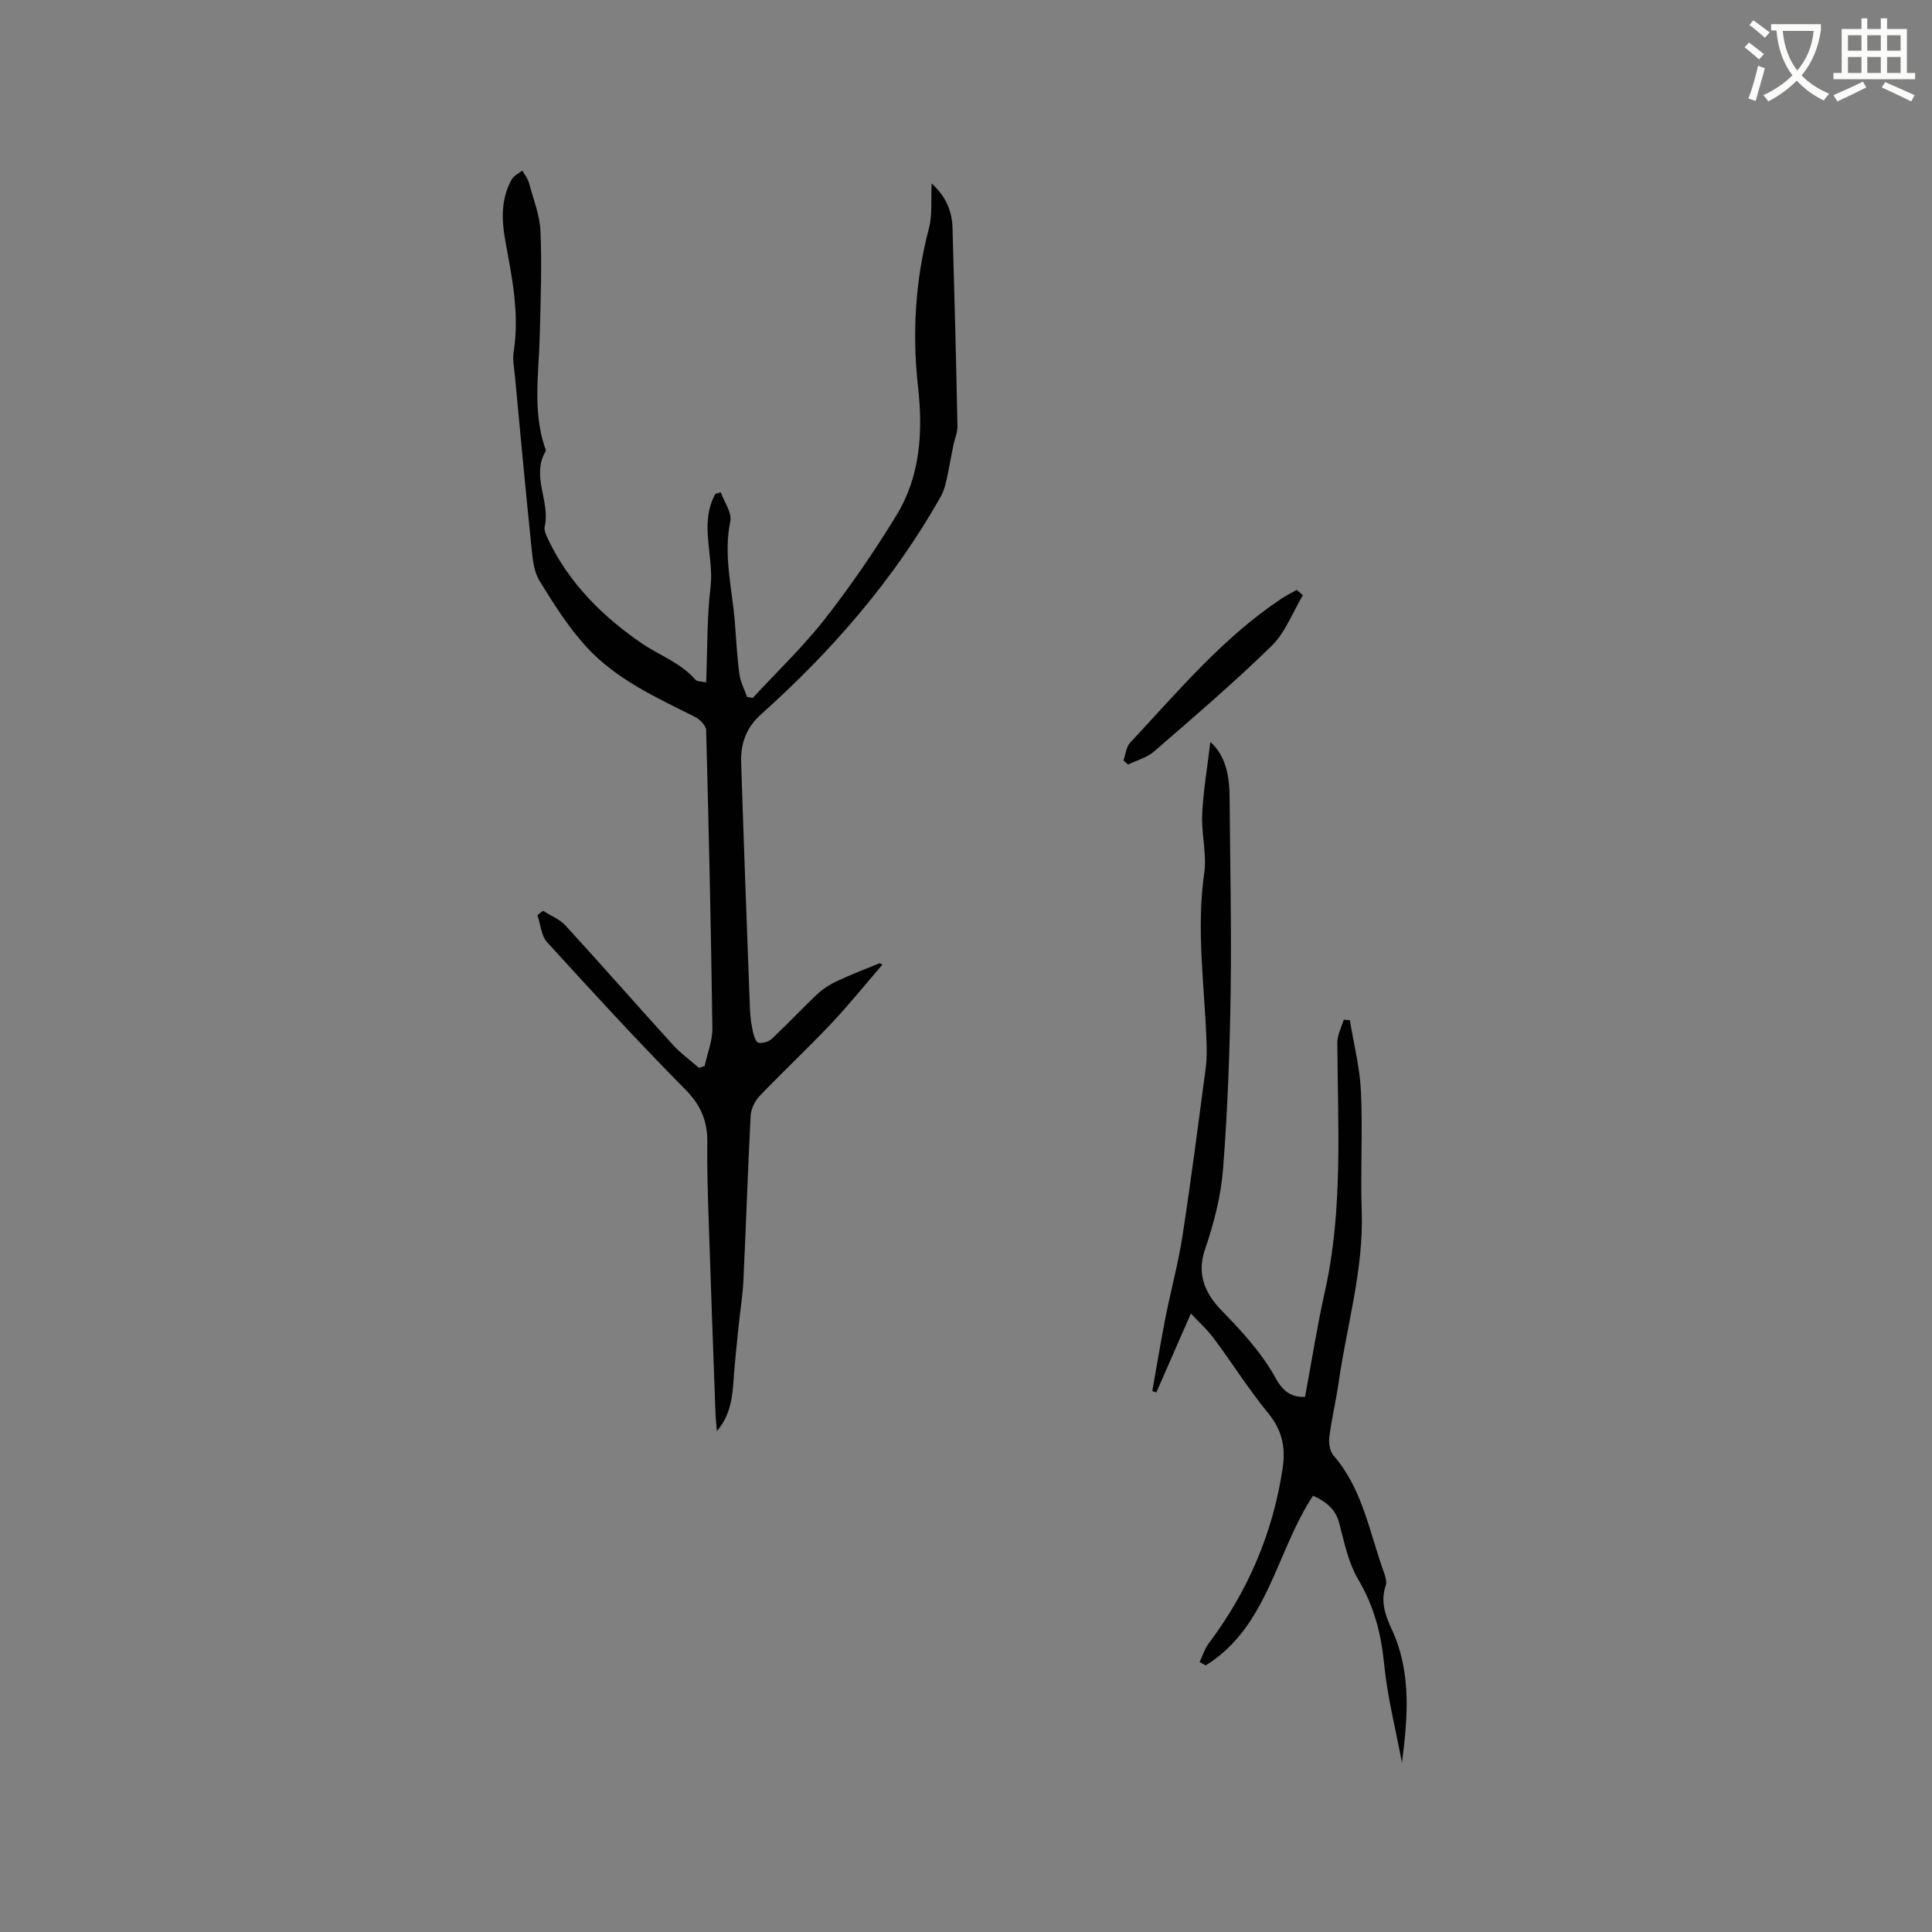 <svg enable-background="new 0 0 400 400" viewBox="0 0 400 400" xmlns="http://www.w3.org/2000/svg"><rect x="0" y="0" width="400" height="400" fill="#808080" stroke="none"/><path d="m362.1 8.8c1.1.8 2.1 1.6 3.1 2.4l-1 1.1c-1.3-1.1-2.3-2-3-2.5zm1.9 4.8c.5.2.9.4 1.4.5-.6 2.3-1.3 4.5-1.9 6.8l-1.5-.5c.8-2.1 1.4-4.3 2-6.8zm-1-9.4c1.3.9 2.4 1.8 3.4 2.5l-1 1.1c-1.4-1.2-2.4-2.1-3.2-2.6zm3.7 2.2v-1.4h10.3v1.2c-.5 3.6-1.8 6.8-4 9.4 1.5 1.6 3.4 2.8 5.7 3.8-.3.4-.7.8-1.1 1.4-2.3-1.1-4.1-2.5-5.6-4.1-1.6 1.6-3.6 3.1-5.9 4.3-.3-.5-.7-.9-1-1.3 2.4-1.1 4.4-2.5 6-4.1-1.9-2.5-3-5.6-3.3-9.3h-1.1zm8.8 0h-6.4c.3 3.3 1.3 6 3 8.2 2-2.3 3.1-5.1 3.4-8.2z" fill="#fbfcfa"/><path d="m385.3 3.8h1.3v2.2h2.8v-2.2h1.3v2.2h4.1v9.1h1.7v1.3h-16.9v-1.3h1.7v-9.1h4.1v-2.2zm.4 13.1.7 1.2c-1.8.9-3.8 1.9-6 2.9-.2-.4-.5-.8-.8-1.3 2.3-1 4.3-1.9 6.1-2.8zm-3.1-6.4h2.8v-3.2h-2.8zm0 4.6h2.8v-3.3h-2.8zm4-4.6h2.8v-3.2h-2.8zm0 4.6h2.8v-3.3h-2.8zm3.7 1.9c2.1.9 4.1 1.8 6.1 2.7l-.7 1.3c-2.2-1.1-4.2-2-6.1-2.9zm3.2-9.7h-2.8v3.2h2.8zm-2.8 7.8h2.8v-3.3h-2.8z" fill="#fbfcfa"/><g fill="#010101"><path d="m182.71 199.7c-3.56 4.12-6.98 8.37-10.71 12.32-4.8 5.08-9.93 9.87-14.76 14.93-.99 1.03-1.76 2.69-1.83 4.11-.59 11.32-.95 22.65-1.49 33.97-.15 3.16-.67 6.31-.99 9.46-.37 3.65-.77 7.3-1.03 10.96-.26 3.8-.63 7.53-3.48 10.84-.1-1.26-.24-2.53-.29-3.79-.48-13.12-.96-26.25-1.39-39.37-.18-5.5-.38-11.01-.3-16.52.06-4.37-1.25-7.7-4.47-10.96-9.83-9.94-19.29-20.25-28.7-30.58-1.23-1.35-1.36-3.71-2-5.61.39-.3.77-.6 1.16-.89 1.58 1.01 3.46 1.74 4.68 3.08 7.44 8.12 14.69 16.41 22.1 24.56 1.64 1.81 3.66 3.27 5.5 4.89.39-.13.79-.27 1.18-.4.56-2.62 1.64-5.24 1.6-7.85-.28-20.56-.74-41.12-1.29-61.67-.03-.95-1.27-2.23-2.26-2.73-8.06-4.04-16.38-7.79-22.56-14.55-3.74-4.09-6.76-8.9-9.68-13.65-1.15-1.86-1.4-4.4-1.64-6.68-1.23-11.89-2.33-23.8-3.45-35.7-.16-1.69-.52-3.43-.26-5.07 1.26-7.92-.4-15.57-1.78-23.27-.76-4.23-.81-8.48 1.38-12.39.43-.77 1.45-1.22 2.19-1.82.47.83 1.12 1.6 1.36 2.49.91 3.35 2.26 6.72 2.4 10.12.31 7.17.03 14.38-.15 21.57-.19 7.7-1.48 15.44 1.02 23.02.1.3.31.71.19.91-3.03 5.16 1.02 10.41-.19 15.6-.18.79.33 1.83.72 2.66 4.32 9.06 11.32 15.99 19.34 21.48 3.68 2.52 8.09 4.03 11.17 7.58.32.37 1.16.3 2.2.52.27-6.75.15-13.31.91-19.76.75-6.41-2.41-13.07 1-19.27.37-.1.75-.21 1.12-.31.71 2.01 2.34 4.21 1.97 6-1.46 7.1.39 13.93.94 20.86.29 3.59.46 7.19.94 10.76.22 1.63 1.05 3.18 1.6 4.76.39.06.79.12 1.18.18 5.01-5.43 10.4-10.56 14.94-16.36 5.33-6.81 10.24-14 14.76-21.38 5.02-8.18 5.55-17.36 4.5-26.73-1.23-11.05-.56-21.97 2.27-32.79.73-2.77.38-5.81.56-9.24 3.01 2.73 4.22 5.76 4.32 9.21.4 13.67.75 27.34 1.02 41.01.03 1.33-.58 2.66-.85 4-.5 2.47-.92 4.95-1.47 7.4-.25 1.1-.59 2.23-1.14 3.21-9.73 17.25-22.56 31.97-37.24 45.11-3.08 2.76-4.2 6.07-4.08 9.89.54 17.04 1.18 34.08 1.82 51.11.06 1.58.29 3.17.62 4.72.18.83.62 2.14 1.13 2.24.86.16 2.12-.2 2.78-.81 3.24-3.05 6.28-6.32 9.53-9.36 1.19-1.12 2.68-2 4.16-2.69 2.82-1.31 5.73-2.41 8.61-3.6.25.11.43.19.61.27z"/><path d="m248.37 344.11c.61-1.29 1.03-2.72 1.87-3.84 8.17-10.88 13.37-23 15.34-36.47.6-4.13-.15-7.74-2.99-11.19-4.03-4.89-7.41-10.32-11.21-15.41-1.48-1.99-3.36-3.68-4.82-5.25-2.5 5.72-4.82 11.03-7.15 16.33-.28-.09-.56-.18-.84-.27.91-5.12 1.75-10.26 2.76-15.37 1.1-5.58 2.62-11.08 3.48-16.69 1.79-11.62 3.29-23.28 4.83-34.93.25-1.87.21-3.79.14-5.68-.42-11.51-2.12-22.98-.46-34.56.57-3.97-.61-8.15-.42-12.21.24-4.95 1.09-9.87 1.69-14.95 2.69 2.39 3.94 5.95 3.98 11.25.11 13.56.42 27.13.22 40.69-.18 12.17-.62 24.35-1.57 36.47-.44 5.63-1.9 11.31-3.75 16.68-1.83 5.31.26 9.32 3.44 12.6 4.23 4.36 8.27 8.72 11.23 14.06 1.17 2.12 2.81 4.02 6.06 3.83 1.35-7.25 2.48-14.55 4.09-21.74 3.82-17.08 2.67-34.36 2.59-51.62-.01-1.58.86-3.15 1.33-4.73.42.04.84.08 1.27.11.8 4.92 2.06 9.83 2.29 14.78.38 8.25-.12 16.54.16 24.8.41 12.13-3.11 23.68-4.79 35.49-.54 3.77-1.45 7.49-1.92 11.27-.16 1.24.13 2.93.9 3.82 6.04 6.98 7.4 15.91 10.41 24.16.31.86.63 1.96.37 2.74-1.13 3.31-.08 6.18 1.28 9.13 4.08 8.84 3.29 18.15 2.08 27.53-1.28-6.81-3.02-13.57-3.69-20.43-.62-6.32-2.11-12.01-5.38-17.53-2.04-3.44-2.87-7.65-3.91-11.61-.8-3.05-2.84-4.51-5.43-5.7-7.68 11.63-9.29 27.09-22.21 35.13-.44-.23-.86-.46-1.27-.69z"/><path d="m269.75 123.24c-2.12 3.54-3.63 7.7-6.48 10.49-7.79 7.61-16.09 14.7-24.33 21.85-1.47 1.28-3.58 1.83-5.39 2.71-.32-.28-.63-.57-.95-.85.45-1.24.56-2.79 1.39-3.68 9.89-10.58 19.2-21.78 31.43-29.89.97-.65 2.04-1.16 3.06-1.73.42.36.85.73 1.27 1.1z"/></g></svg>